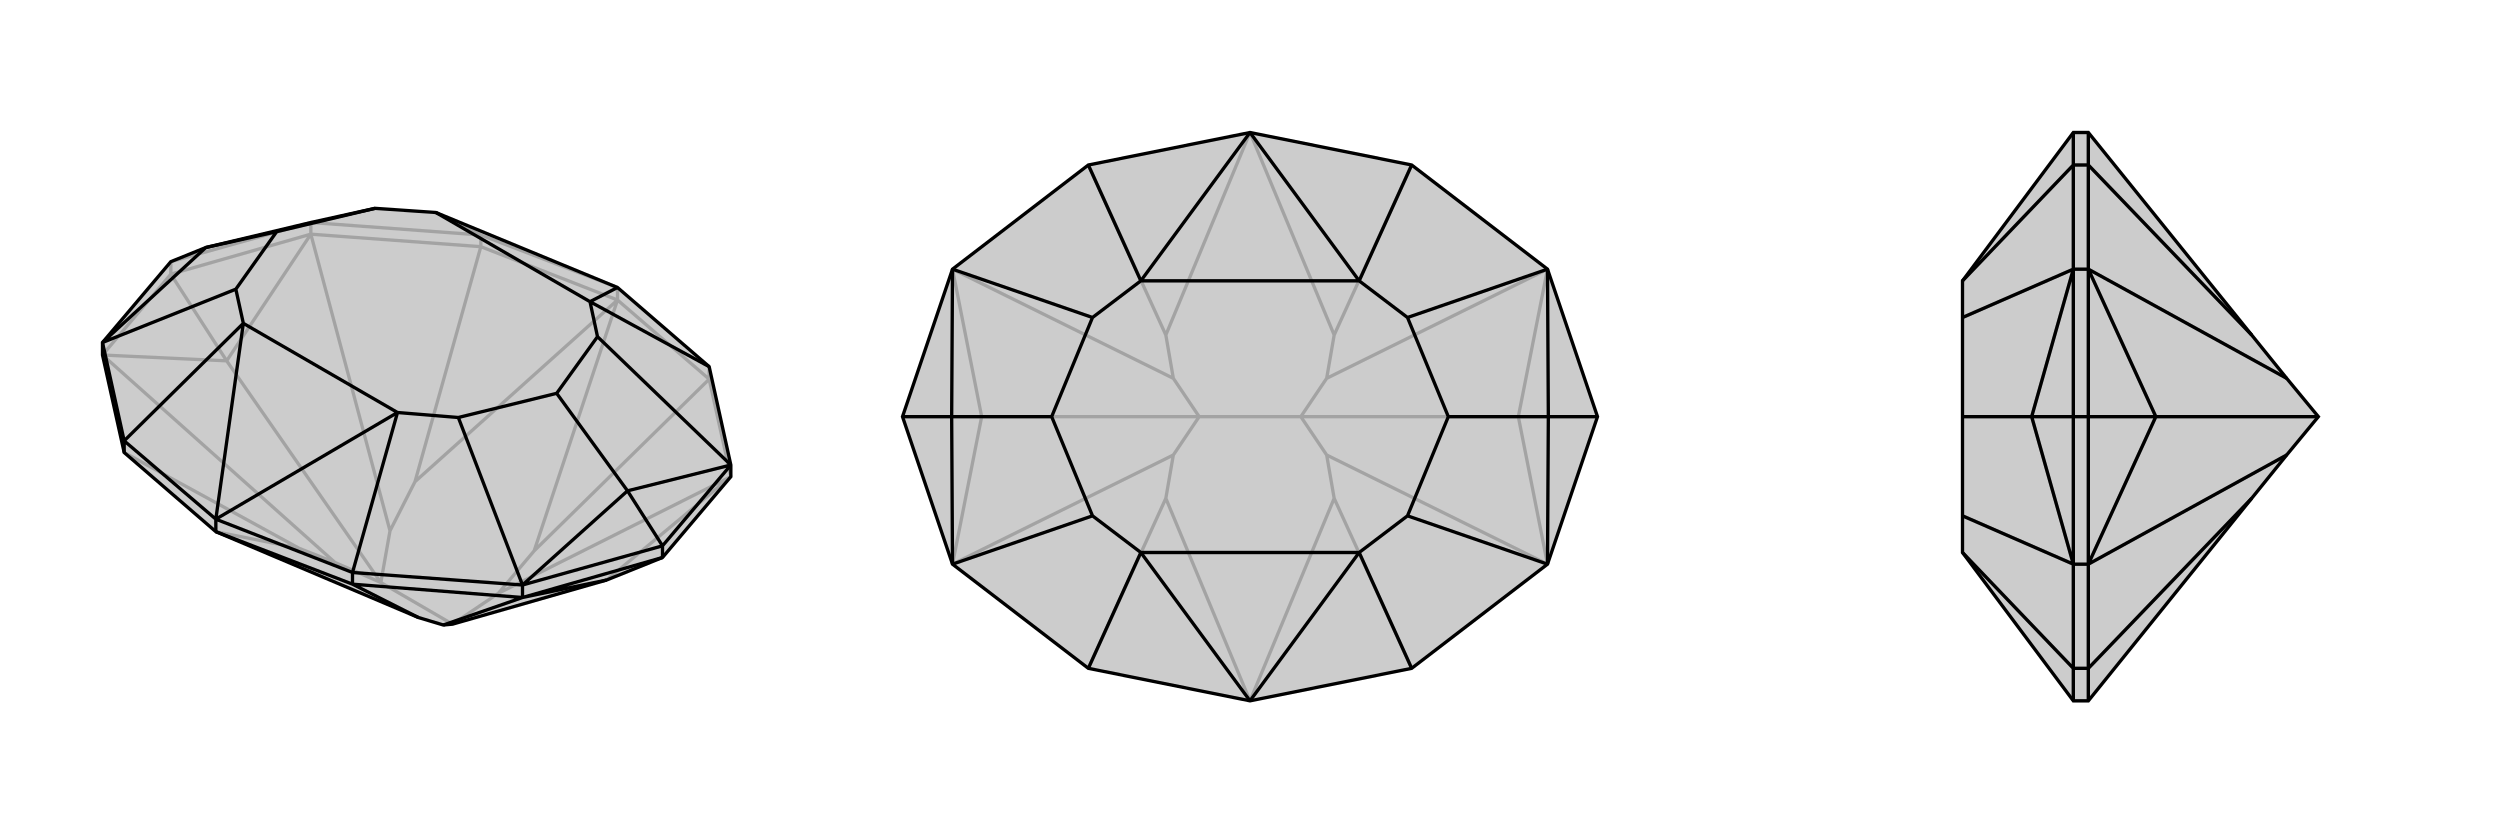<svg xmlns="http://www.w3.org/2000/svg" viewBox="0 0 3000 1000">
    <g stroke="currentColor" stroke-width="4" fill="none" transform="translate(0 -6)">
        <path fill="currentColor" stroke="none" fill-opacity=".2" d="M149,549L123,432L123,417L205,320L247,303L373,273L450,256L523,261L741,351L851,446L877,564L877,578L795,675L728,702L543,755L532,756L502,747L259,644z" />
<path stroke-opacity=".2" d="M741,366L741,351M205,335L205,320M543,755L457,705M259,644L359,664M741,366L851,461M741,366L641,667M741,366L577,302M741,366L498,584M205,335L123,432M205,335L373,287M205,335L272,439M851,461L851,446M577,302L577,288M373,287L373,273M359,664L402,681M149,549L359,664M641,667L598,718M851,461L641,667M851,461L877,578M498,584L468,643M577,302L498,584M577,302L373,287M402,681L457,705M123,432L272,439M123,432L402,681M543,755L598,718M877,578L728,702M877,578L598,718M457,705L468,643M373,287L272,439M373,287L468,643M272,439L457,705M577,288L741,351M577,288L373,273M577,288L523,261M373,273L205,320" />
<path d="M149,549L123,432L123,417L205,320L247,303L373,273L450,256L523,261L741,351L851,446L877,564L877,578L795,675L728,702L543,755L532,756L502,747L259,644z" />
<path d="M259,644L259,629M795,675L795,661M259,644L423,707M795,675L627,723M149,549L149,535M423,707L423,693M627,723L627,708M423,707L502,747M423,707L627,723M627,723L728,702M627,723L532,756M423,693L259,629M149,535L259,629M851,446L708,368M423,693L627,708M423,693L477,501M149,535L123,417M149,535L292,394M877,564L795,661M627,708L795,661M795,661L753,595M877,564L717,410M877,564L753,595M627,708L550,507M627,708L753,595M753,595L668,478M123,417L283,353M123,417L247,303M247,303L332,284M741,351L708,368M259,629L477,501M259,629L292,394M708,368L717,410M477,501L550,507M292,394L283,353M450,256L332,284M717,410L668,478M550,507L668,478M283,353L332,284M523,261L708,368M477,501L292,394" />
    </g>
    <g stroke="currentColor" stroke-width="4" fill="none" transform="translate(1000 0)">
        <path fill="currentColor" stroke="none" fill-opacity=".2" d="M143,323L83,500L143,677L306,802L500,841L694,802L857,677L917,500L857,323L694,198L500,159L306,198z" />
<path stroke-opacity=".2" d="M561,500L439,500M500,841L399,598M500,841L601,598M500,159L601,402M500,159L399,402M917,500L822,500M83,500L178,500M399,598L408,546M306,802L399,598M601,598L592,546M694,802L601,598M601,402L592,454M694,198L601,402M399,402L408,454M306,198L399,402M408,546L439,500M143,677L178,500M143,677L408,546M592,546L561,500M857,677L822,500M857,677L592,546M561,500L592,454M857,323L822,500M857,323L592,454M822,500L561,500M439,500L408,454M143,323L178,500M143,323L408,454M178,500L439,500" />
<path d="M143,323L83,500L143,677L306,802L500,841L694,802L857,677L917,500L857,323L694,198L500,159L306,198z" />
<path d="M306,198L369,337M694,198L631,337M694,802L631,663M306,802L369,663M917,500L858,500M83,500L142,500M143,323L311,381M143,323L142,500M857,323L689,381M857,323L858,500M857,677L689,619M857,677L858,500M858,500L738,500M143,677L311,619M143,677L142,500M142,500L262,500M500,159L369,337M500,159L631,337M500,841L631,663M500,841L369,663M369,337L311,381M631,337L689,381M631,663L689,619M369,663L311,619M311,381L262,500M689,381L738,500M689,619L738,500M311,619L262,500M369,337L631,337M631,663L369,663" />
    </g>
    <g stroke="currentColor" stroke-width="4" fill="none" transform="translate(2000 0)">
        <path fill="currentColor" stroke="none" fill-opacity=".2" d="M702,598L744,546L782,500L744,454L702,402L506,159L488,159L355,337L355,381L355,500L355,619L355,663L488,841L506,841z" />
<path stroke-opacity=".2" d="M506,500L488,500M506,841L506,802M506,159L506,198M506,500L506,677M506,500L506,323M506,500L587,500M506,802L488,802M506,677L488,677M506,198L488,198M506,323L488,323M506,802L702,598M506,802L506,677M506,198L702,402M506,198L506,323M506,677L587,500M506,677L744,546M506,323L587,500M506,323L744,454M587,500L782,500M488,198L488,159M488,802L488,841M488,198L488,323M488,198L355,337M488,802L488,677M488,802L355,663M488,323L488,500M488,677L488,500M488,500L438,500M488,323L355,381M488,323L438,500M488,677L355,619M488,677L438,500M438,500L355,500" />
<path d="M702,598L744,546L782,500L744,454L702,402L506,159L488,159L355,337L355,381L355,500L355,619L355,663L488,841L506,841z" />
<path d="M506,500L488,500M506,841L506,802M506,159L506,198M506,500L506,677M506,500L506,323M506,500L587,500M506,802L488,802M506,677L488,677M506,198L488,198M506,323L488,323M506,802L702,598M506,802L506,677M506,198L702,402M506,198L506,323M506,677L587,500M506,677L744,546M506,323L587,500M506,323L744,454M587,500L782,500M488,198L488,159M488,802L488,841M488,198L488,323M488,198L355,337M488,802L488,677M488,802L355,663M488,323L488,500M488,677L488,500M488,500L438,500M488,323L355,381M488,323L438,500M488,677L355,619M488,677L438,500M438,500L355,500" />
    </g>
</svg>